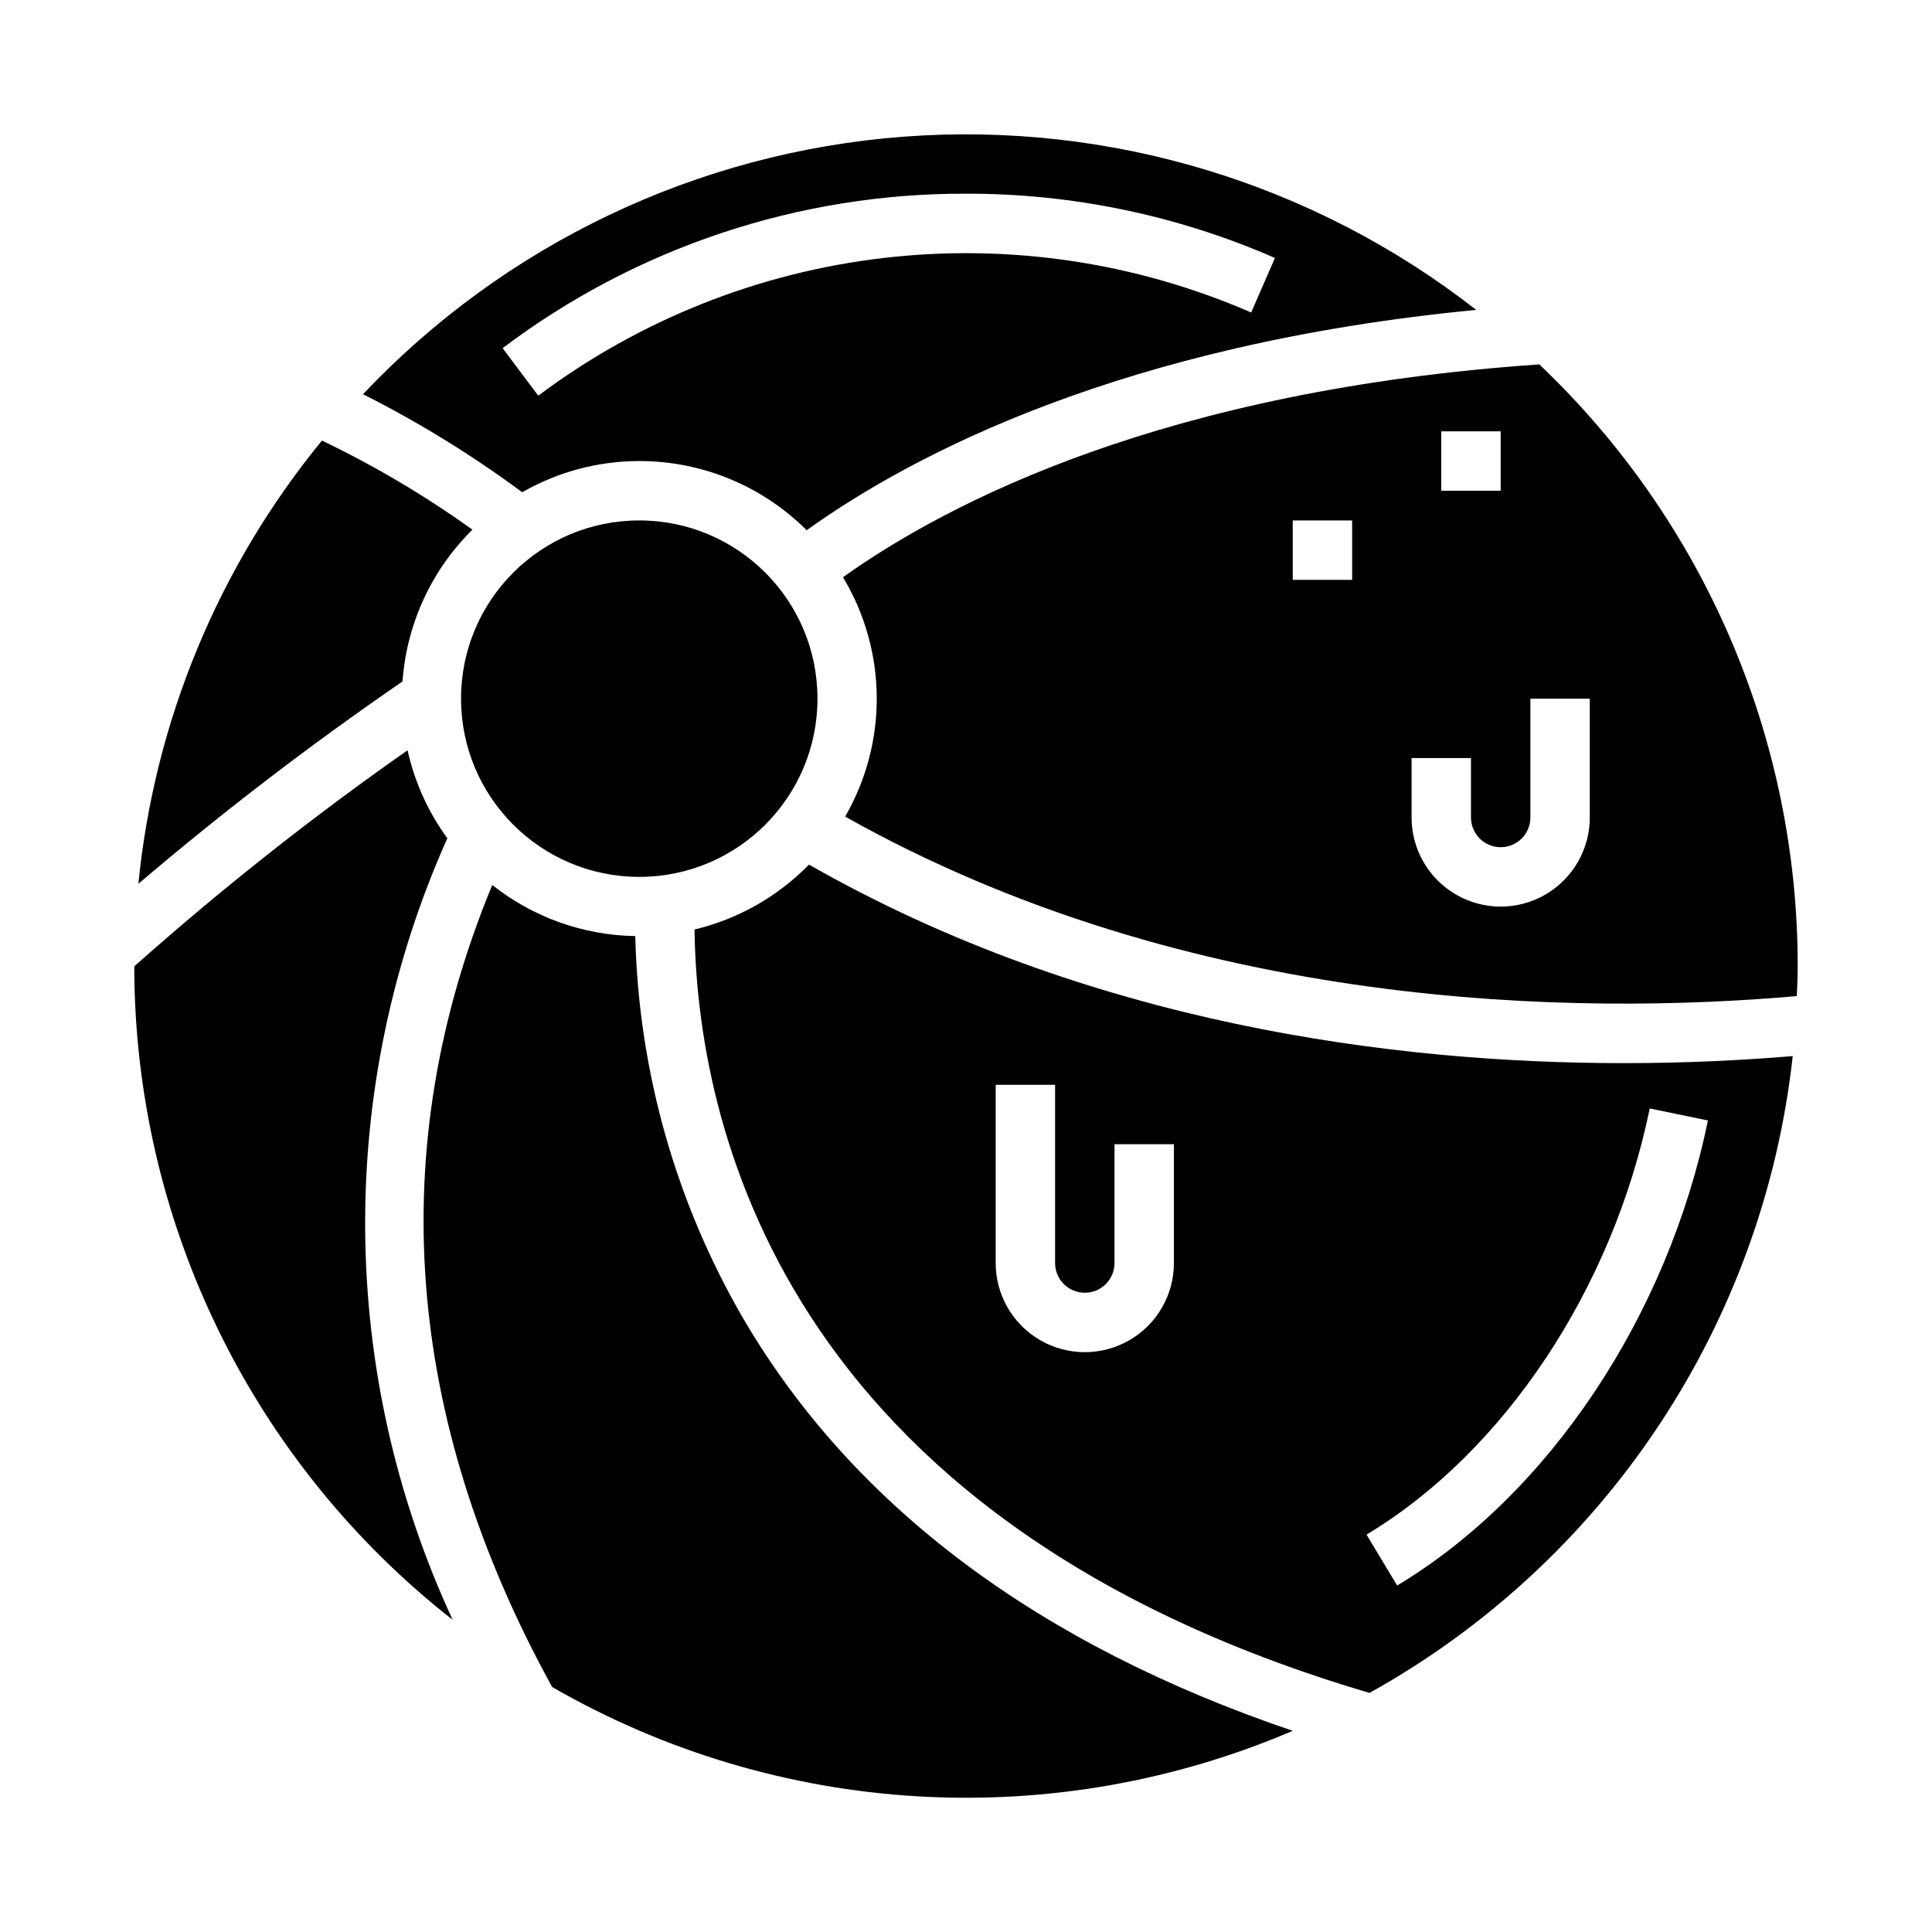 <?xml version="1.0" encoding="UTF-8"?>
<!-- Uploaded to: SVG Repo, www.svgrepo.com, Generator: SVG Repo Mixer Tools -->
<svg fill="#000000" width="800px" height="800px" version="1.1" viewBox="144 144 512 512" xmlns="http://www.w3.org/2000/svg">
 <g>
  <path d="m269.2 284.37c-12.578-9.016-25.922-16.918-39.879-23.617-27.453 33.496-44.383 74.367-48.648 117.46 22.387-19.074 45.75-36.973 70-53.621 1.078-15.219 7.668-29.516 18.527-40.227z"/>
  <path d="m262.55 366.15c-5.086-6.965-8.672-14.906-10.543-23.324-25.223 17.676-49.402 36.797-72.422 57.262 0.016 33.375 7.617 66.309 22.238 96.312 14.617 30.004 35.867 56.289 62.141 76.871-15.039-32.414-22.945-67.676-23.191-103.41-0.242-35.73 7.184-71.098 21.777-103.71z"/>
  <path d="m360.64 329.15c0 26.086-21.145 47.234-47.23 47.234s-47.23-21.148-47.23-47.234c0-26.082 21.145-47.23 47.23-47.23s47.23 21.148 47.23 47.23"/>
  <path d="m341.26 493.93c-18.102-30.957-28.047-66.004-28.906-101.86-13.781-0.215-27.105-4.973-37.902-13.539-28.742 69.59-23.441 141.04 15.871 212.54h-0.004c29.57 17.039 62.699 26.957 96.766 28.969 34.07 2.016 68.137-3.926 99.508-17.355-67.312-22.805-116.18-59.301-145.33-108.76z"/>
  <path d="m313.41 266.18c16.633-0.012 32.59 6.582 44.367 18.332 27.867-19.973 83.547-49.352 177.44-58.387-43.133-33.664-97.273-50.027-151.83-45.895-54.559 4.133-105.61 28.469-143.19 68.242 14.777 7.441 28.891 16.133 42.188 25.98 9.445-5.414 20.137-8.266 31.023-8.273zm86.594-70.852c28.176-0.055 56.055 5.746 81.867 17.035l-6.297 14.453c-30.633-13.336-64.25-18.32-97.438-14.449-33.184 3.871-64.75 16.465-91.492 36.492l-9.445-12.594c35.367-26.688 78.496-41.062 122.8-40.938z"/>
  <path d="m358.39 373.13c-8.285 8.477-18.801 14.441-30.332 17.199 0.66 50.02 21.719 155.98 178.88 202.31h0.004c30.809-17.137 57.066-41.398 76.578-70.758 19.512-29.359 31.707-62.965 35.574-98.004-13.051 1.086-28.109 1.867-44.801 1.867-60.676-0.004-141.65-10.266-215.91-52.617zm96.707 105.59c0 8.438-4.5 16.234-11.809 20.453-7.305 4.219-16.309 4.219-23.613 0-7.309-4.219-11.809-12.016-11.809-20.453v-47.23h15.742v47.23c0 4.348 3.527 7.871 7.875 7.871 4.348 0 7.871-3.523 7.871-7.871v-31.488h15.742zm141.52-37.785c-10.691 51.957-42.25 99.188-82.363 123.24l-8.109-13.492c36.465-21.891 65.227-65.156 75.051-112.93z"/>
  <path d="m551.93 240.57c-99.148 6.816-156.54 36.449-184.53 56.395 5.754 9.559 8.844 20.484 8.945 31.641 0.102 11.16-2.789 22.141-8.371 31.801 91.883 51.664 194.44 52.641 252.2 47.57 0.125-2.652 0.234-5.297 0.234-7.973 0.004-29.832-6.066-59.352-17.84-86.762-11.773-27.41-29.008-52.137-50.645-72.672zm-25.98 17.734h15.742v15.742l-15.742 0.004zm-23.617 39.359-15.742 0.004v-15.746h15.742zm62.977 62.977h0.004c0 8.438-4.504 16.234-11.809 20.453-7.309 4.219-16.309 4.219-23.617 0-7.309-4.219-11.809-12.016-11.809-20.453v-15.742h15.742v15.742h0.004c0 4.348 3.523 7.875 7.871 7.875 4.348 0 7.871-3.527 7.871-7.875v-31.488h15.742z"/>
 </g>
</svg>